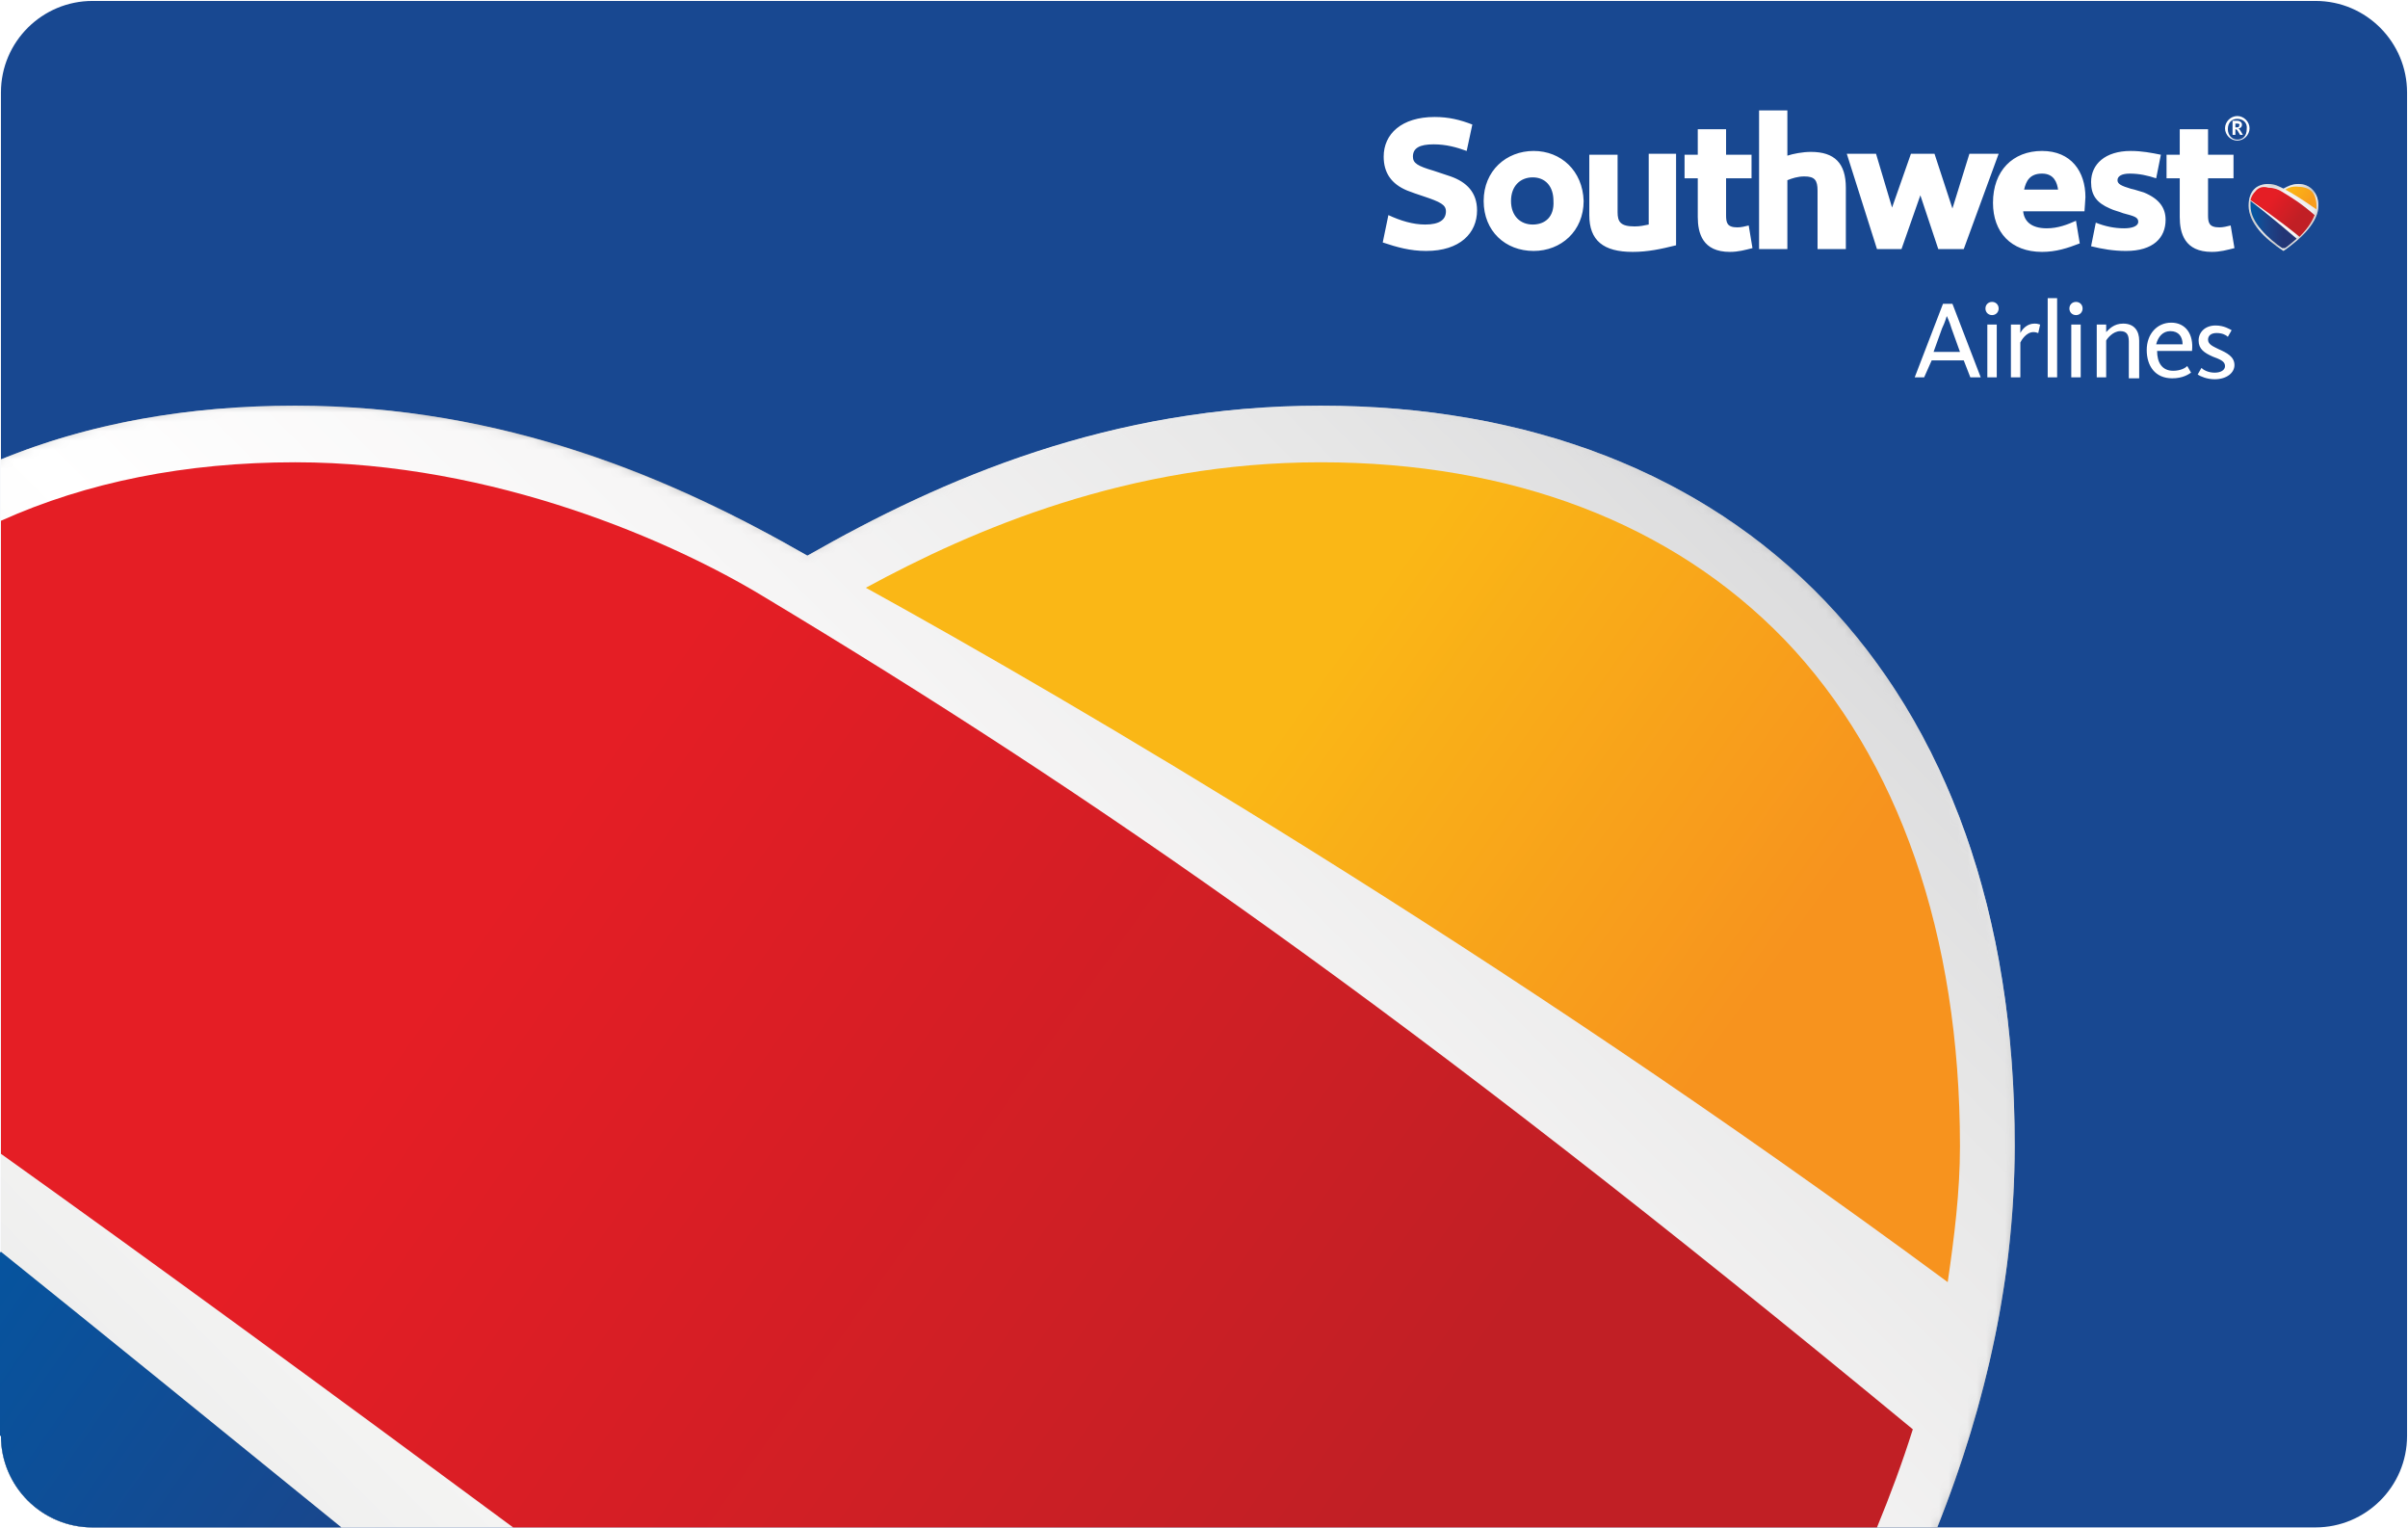 <?xml version="1.0" encoding="utf-8"?>
<!-- Generator: Adobe Illustrator 22.0.1, SVG Export Plug-In . SVG Version: 6.00 Build 0)  -->
<svg version="1.1" id="Layer_1" xmlns="http://www.w3.org/2000/svg" xmlns:xlink="http://www.w3.org/1999/xlink" x="0px" y="0px"
	 viewBox="0 0 255.3 162" style="enable-background:new 0 0 255.3 162;" xml:space="preserve">
<style type="text/css">
	.st0{clip-path:url(#SVGID_2_);}
	.st1{clip-path:url(#SVGID_4_);}
	.st2{clip-path:url(#SVGID_6_);fill:none;stroke:#FFFFFF;stroke-width:0.169;}
	.st3{clip-path:url(#SVGID_6_);fill:#184891;}
	.st4{clip-path:url(#SVGID_8_);fill:url(#SVGID_9_);}
	.st5{clip-path:url(#SVGID_11_);}
	.st6{clip-path:url(#SVGID_13_);}
	.st7{filter:url(#Adobe_OpacityMaskFilter);}
	.st8{clip-path:url(#SVGID_15_);}
	.st9{enable-background:new    ;}
	.st10{clip-path:url(#SVGID_18_);fill:url(#SVGID_19_);}
	.st11{clip-path:url(#SVGID_15_);mask:url(#SVGID_16_);}
	.st12{clip-path:url(#SVGID_21_);}
	.st13{clip-path:url(#SVGID_23_);fill:url(#SVGID_24_);}
	.st14{clip-path:url(#SVGID_26_);fill:url(#SVGID_27_);}
	.st15{clip-path:url(#SVGID_29_);fill:url(#SVGID_30_);}
	.st16{clip-path:url(#SVGID_32_);fill:url(#SVGID_33_);}
	.st17{clip-path:url(#SVGID_35_);fill:url(#SVGID_36_);}
	.st18{clip-path:url(#SVGID_38_);}
	.st19{clip-path:url(#SVGID_40_);}
	.st20{filter:url(#Adobe_OpacityMaskFilter_1_);}
	.st21{clip-path:url(#SVGID_42_);fill:url(#SVGID_44_);}
	.st22{clip-path:url(#SVGID_42_);mask:url(#SVGID_43_);fill:url(#SVGID_45_);}
	.st23{clip-path:url(#SVGID_47_);fill:url(#SVGID_48_);}
	.st24{clip-path:url(#SVGID_50_);fill:url(#SVGID_51_);}
	.st25{clip-path:url(#SVGID_53_);fill:url(#SVGID_54_);}
	.st26{clip-path:url(#SVGID_56_);fill:#FFFFFF;}
</style>
<g id="Southwest_Gift_Card_1_">
	<g>
		<defs>
			<rect id="SVGID_1_" y="0" width="255.3" height="162"/>
		</defs>
		<clipPath id="SVGID_2_">
			<use xlink:href="#SVGID_1_"  style="overflow:visible;"/>
		</clipPath>
		<g class="st0">
			<defs>
				<rect id="SVGID_3_" y="0" width="255.3" height="162"/>
			</defs>
			<clipPath id="SVGID_4_">
				<use xlink:href="#SVGID_3_"  style="overflow:visible;"/>
			</clipPath>
			<g class="st1">
				<defs>
					<rect id="SVGID_5_" y="0" width="255.3" height="162"/>
				</defs>
				<clipPath id="SVGID_6_">
					<use xlink:href="#SVGID_5_"  style="overflow:visible;"/>
				</clipPath>
				<path class="st2" d="M255.2,152.2c0,5.4-4.4,9.7-9.7,9.7H9.8c-5.4,0-9.7-4.4-9.7-9.7V9.8c0-5.4,4.4-9.7,9.7-9.7h235.7
					c5.4,0,9.7,4.4,9.7,9.7V152.2z"/>
				<path class="st3" d="M255.2,152.2c0,5.4-4.4,9.7-9.7,9.7H9.8c-5.4,0-9.7-4.4-9.7-9.7V9.8c0-5.4,4.4-9.7,9.7-9.7h235.7
					c5.4,0,9.7,4.4,9.7,9.7V152.2z"/>
			</g>
			<g class="st1">
				<defs>
					<path id="SVGID_7_" d="M85.6,58.9C71.4,50.7,53.5,43,31.3,43c-11.5,0-22,1.9-31.2,5.7v103.5c0,5.4,4.4,9.7,9.7,9.7h195.6
						c5.3-13.3,8.2-26.8,8.2-40.4C213.7,72,184.3,43,140,43C117.8,43,99.9,50.7,85.6,58.9"/>
				</defs>
				<clipPath id="SVGID_8_">
					<use xlink:href="#SVGID_7_"  style="overflow:visible;"/>
				</clipPath>
				
					<linearGradient id="SVGID_9_" gradientUnits="userSpaceOnUse" x1="282.802" y1="-324.173" x2="283.802" y2="-324.173" gradientTransform="matrix(202.903 142.076 -142.076 202.903 -103436.891 25624.691)">
					<stop  offset="0" style="stop-color:#D1D2D3"/>
					<stop  offset="1.464840e-02" style="stop-color:#D1D2D3"/>
					<stop  offset="0.1" style="stop-color:#D1D2D3"/>
					<stop  offset="0.18" style="stop-color:#B0B1B4"/>
					<stop  offset="0.23" style="stop-color:#B7B8BA"/>
					<stop  offset="0.3" style="stop-color:#BBBCBE"/>
					<stop  offset="0.338" style="stop-color:#CBCBCC"/>
					<stop  offset="0.407" style="stop-color:#F2F2F2"/>
					<stop  offset="0.476" style="stop-color:#E9E9E9"/>
					<stop  offset="0.588" style="stop-color:#D3D2D4"/>
					<stop  offset="0.727" style="stop-color:#B1B2B5"/>
					<stop  offset="0.73" style="stop-color:#B0B1B4"/>
					<stop  offset="0.731" style="stop-color:#B1B2B5"/>
					<stop  offset="0.774" style="stop-color:#D3D2D4"/>
					<stop  offset="0.809" style="stop-color:#E9E9E9"/>
					<stop  offset="0.83" style="stop-color:#F2F2F2"/>
					<stop  offset="0.857" style="stop-color:#E9E9E9"/>
					<stop  offset="0.901" style="stop-color:#D1D2D2"/>
					<stop  offset="0.92" style="stop-color:#C6C6C7"/>
					<stop  offset="1" style="stop-color:#B0B1B4"/>
				</linearGradient>
				<polygon class="st4" points="-55.8,122.8 143.4,262.3 269.5,82.1 70.4,-57.3 				"/>
			</g>
			<g class="st1">
				<defs>
					<path id="SVGID_10_" d="M9.8,0.1c-5.4,0-9.7,4.4-9.7,9.7v142.4c0,5.4,4.4,9.7,9.7,9.7h235.7c5.4,0,9.7-4.4,9.7-9.7V9.8
						c0-5.4-4.4-9.7-9.7-9.7H9.8z"/>
				</defs>
				<clipPath id="SVGID_11_">
					<use xlink:href="#SVGID_10_"  style="overflow:visible;"/>
				</clipPath>
				<g class="st5">
					<g>
						<defs>
							<rect id="SVGID_12_" x="-165.1" y="-85" width="501.5" height="501.5"/>
						</defs>
						<clipPath id="SVGID_13_">
							<use xlink:href="#SVGID_12_"  style="overflow:visible;"/>
						</clipPath>
						<g class="st6">
							<defs>
								<path id="SVGID_14_" d="M85.6,58.9C71.4,50.8,53.5,43,31.3,43c-44.4,0-73.7,29-73.7,78.5c0,60.4,57.7,119.5,128,166.9
									c70.4-47.4,128-106.5,128-166.9C213.7,72,184.4,43,140,43C117.8,43,99.9,50.8,85.6,58.9"/>
							</defs>
							<clipPath id="SVGID_15_">
								<use xlink:href="#SVGID_14_"  style="overflow:visible;"/>
							</clipPath>
							<defs>
								<filter id="Adobe_OpacityMaskFilter" filterUnits="userSpaceOnUse" x="-415.9" y="-335.8" width="1003" height="1003">
									<feColorMatrix  type="matrix" values="1 0 0 0 0  0 1 0 0 0  0 0 1 0 0  0 0 0 1 0"/>
								</filter>
							</defs>
							<mask maskUnits="userSpaceOnUse" x="-415.9" y="-335.8" width="1003" height="1003" id="SVGID_16_">
								<g class="st7">
									<rect x="-165.1" y="-85" class="st8" width="501.5" height="501.5"/>
									<g class="st9">
										<g>
											<defs>
												<polygon id="SVGID_17_" points="-165.1,165.7 85.6,416.5 336.4,165.7 85.6,-85 												"/>
											</defs>
											<clipPath id="SVGID_18_" class="st8">
												<use xlink:href="#SVGID_17_"  style="overflow:visible;"/>
											</clipPath>
											
												<linearGradient id="SVGID_19_" gradientUnits="userSpaceOnUse" x1="280.368" y1="-325.586" x2="281.368" y2="-325.586" gradientTransform="matrix(172.27 -172.27 172.27 172.27 7807.175 104621.547)">
												<stop  offset="0" style="stop-color:#FFFFFF"/>
												<stop  offset="4.631603e-02" style="stop-color:#C8C4C5"/>
												<stop  offset="0.137" style="stop-color:#817C7D"/>
												<stop  offset="0.224" style="stop-color:#534E4E"/>
												<stop  offset="0.306" style="stop-color:#353031"/>
												<stop  offset="0.382" style="stop-color:#1F1B1C"/>
												<stop  offset="0.449" style="stop-color:#0F0A0C"/>
												<stop  offset="0.5" style="stop-color:#080204"/>
												<stop  offset="0.564" style="stop-color:#0D070A"/>
												<stop  offset="0.63" style="stop-color:#1A1617"/>
												<stop  offset="0.698" style="stop-color:#2B2728"/>
												<stop  offset="0.766" style="stop-color:#423D3E"/>
												<stop  offset="0.835" style="stop-color:#625C5D"/>
												<stop  offset="0.904" style="stop-color:#918C8D"/>
												<stop  offset="0.972" style="stop-color:#D4D2D2"/>
												<stop  offset="1" style="stop-color:#FFFFFF"/>
											</linearGradient>
											<polygon class="st10" points="85.6,667.2 587.1,165.7 85.6,-335.8 -415.8,165.7 											"/>
										</g>
									</g>
								</g>
							</mask>
							<g class="st11">
								<g>
									<defs>
										<rect id="SVGID_20_" x="-165.1" y="-85" width="501.5" height="501.5"/>
									</defs>
									<clipPath id="SVGID_21_">
										<use xlink:href="#SVGID_20_"  style="overflow:visible;"/>
									</clipPath>
									<g class="st12">
										<defs>
											<polygon id="SVGID_22_" points="-165.1,165.7 85.6,-85 336.4,165.7 85.6,416.5 											"/>
										</defs>
										<clipPath id="SVGID_23_">
											<use xlink:href="#SVGID_22_"  style="overflow:visible;"/>
										</clipPath>
										
											<linearGradient id="SVGID_24_" gradientUnits="userSpaceOnUse" x1="280.369" y1="-325.587" x2="281.369" y2="-325.587" gradientTransform="matrix(172.332 -172.332 172.332 172.332 7809.879 104659.523)">
											<stop  offset="0" style="stop-color:#DCDCDD"/>
											<stop  offset="0.308" style="stop-color:#F3F3F2"/>
											<stop  offset="0.5" style="stop-color:#FFFFFF"/>
											<stop  offset="0.67" style="stop-color:#F7F6F6"/>
											<stop  offset="0.886" style="stop-color:#E7E7E7"/>
											<stop  offset="1" style="stop-color:#DCDCDD"/>
										</linearGradient>
										<polygon class="st13" points="85.6,667.2 587.1,165.7 85.6,-335.8 -415.9,165.7 										"/>
									</g>
								</g>
							</g>
						</g>
					</g>
				</g>
			</g>
			<g class="st1">
				<defs>
					<path id="SVGID_25_" d="M0.1,152.2c0,5.4,4.4,9.7,9.7,9.7h26.4c-13.3-10.8-25.5-20.7-36.2-29.3V152.2z"/>
				</defs>
				<clipPath id="SVGID_26_">
					<use xlink:href="#SVGID_25_"  style="overflow:visible;"/>
				</clipPath>
				
					<linearGradient id="SVGID_27_" gradientUnits="userSpaceOnUse" x1="282.871" y1="-323.212" x2="283.871" y2="-323.212" gradientTransform="matrix(149.581 104.738 -104.738 149.581 -76177.898 18844.315)">
					<stop  offset="0" style="stop-color:#0058A4"/>
					<stop  offset="0.35" style="stop-color:#1A468C"/>
					<stop  offset="0.72" style="stop-color:#233575"/>
					<stop  offset="1" style="stop-color:#233575"/>
				</linearGradient>
				<polygon class="st14" points="-13.7,152.3 24.4,178.9 50,142.3 12,115.7 				"/>
			</g>
			<g class="st1">
				<defs>
					<path id="SVGID_28_" d="M0.1,55.2v67.1c15.4,11,33.9,24.5,54.3,39.6H199c1.4-3.4,2.7-6.9,3.8-10.4
						C148.9,107,116,84.3,80.9,63.2C71.5,57.5,52.5,49,31.3,49C19.7,49,9.2,51.1,0.1,55.2"/>
				</defs>
				<clipPath id="SVGID_29_">
					<use xlink:href="#SVGID_28_"  style="overflow:visible;"/>
				</clipPath>
				
					<linearGradient id="SVGID_30_" gradientUnits="userSpaceOnUse" x1="282.815" y1="-323.925" x2="283.815" y2="-323.925" gradientTransform="matrix(189.885 132.958 -132.958 189.885 -96764.633 23944.484)">
					<stop  offset="0" style="stop-color:#E51E25"/>
					<stop  offset="0.3" style="stop-color:#E51E25"/>
					<stop  offset="0.8" style="stop-color:#C11F25"/>
					<stop  offset="1" style="stop-color:#C11F25"/>
				</linearGradient>
				<polygon class="st15" points="-53,124.8 136.2,257.2 255.9,86.1 66.8,-46.3 				"/>
			</g>
			<g class="st1">
				<defs>
					<path id="SVGID_31_" d="M91.8,62.3c21.4,11.8,66.7,38.2,114.7,73.6c0.7-4.8,1.3-9.6,1.3-14.4c0-22.4-6.5-41.1-18.6-53.7
						C177.3,55.5,160.3,49,140,49C119.7,49,103.2,56.1,91.8,62.3"/>
				</defs>
				<clipPath id="SVGID_32_">
					<use xlink:href="#SVGID_31_"  style="overflow:visible;"/>
				</clipPath>
				
					<linearGradient id="SVGID_33_" gradientUnits="userSpaceOnUse" x1="283.069" y1="-320.82" x2="284.069" y2="-320.82" gradientTransform="matrix(85.842 60.107 -60.107 85.842 -43471.305 10591.036)">
					<stop  offset="0" style="stop-color:#FAB716"/>
					<stop  offset="0.25" style="stop-color:#FAB716"/>
					<stop  offset="0.8" style="stop-color:#F7931E"/>
					<stop  offset="1" style="stop-color:#F7931E"/>
				</linearGradient>
				<polygon class="st16" points="50.9,107.3 169.6,190.5 248.6,77.6 129.9,-5.5 				"/>
			</g>
			<g class="st1">
				<defs>
					<path id="SVGID_34_" d="M242.1,20c-0.4-0.2-0.9-0.5-1.6-0.5c-1.3,0-2.1,0.8-2.1,2.3c0,1.8,1.7,3.5,3.7,4.8
						c2-1.4,3.7-3.1,3.7-4.8c0-1.4-0.9-2.3-2.1-2.3C243,19.5,242.5,19.8,242.1,20"/>
				</defs>
				<clipPath id="SVGID_35_">
					<use xlink:href="#SVGID_34_"  style="overflow:visible;"/>
				</clipPath>
				
					<linearGradient id="SVGID_36_" gradientUnits="userSpaceOnUse" x1="289.361" y1="-404.518" x2="290.361" y2="-404.518" gradientTransform="matrix(5.884 4.12 4.12 -5.884 202.594 -3551.699)">
					<stop  offset="0" style="stop-color:#D0D2D3"/>
					<stop  offset="1.465200e-02" style="stop-color:#D0D2D3"/>
					<stop  offset="0.1" style="stop-color:#D0D2D3"/>
					<stop  offset="0.18" style="stop-color:#AFB1B4"/>
					<stop  offset="0.228" style="stop-color:#B6B7BA"/>
					<stop  offset="0.3" style="stop-color:#BBBCBE"/>
					<stop  offset="0.339" style="stop-color:#CBCCCD"/>
					<stop  offset="0.407" style="stop-color:#F1F2F2"/>
					<stop  offset="0.476" style="stop-color:#E8E9E9"/>
					<stop  offset="0.59" style="stop-color:#D1D2D3"/>
					<stop  offset="0.73" style="stop-color:#AFB1B4"/>
					<stop  offset="0.773" style="stop-color:#D1D2D3"/>
					<stop  offset="0.808" style="stop-color:#E8E9E9"/>
					<stop  offset="0.83" style="stop-color:#F1F2F2"/>
					<stop  offset="0.857" style="stop-color:#E8E9E9"/>
					<stop  offset="0.901" style="stop-color:#D1D2D3"/>
					<stop  offset="0.92" style="stop-color:#C6C6C8"/>
					<stop  offset="1" style="stop-color:#AFB1B4"/>
				</linearGradient>
				<polygon class="st17" points="240.8,16 249.1,21.9 243.3,30.1 235,24.3 				"/>
			</g>
			<g class="st1">
				<defs>
					<rect id="SVGID_37_" y="0" width="255.3" height="162"/>
				</defs>
				<clipPath id="SVGID_38_">
					<use xlink:href="#SVGID_37_"  style="overflow:visible;"/>
				</clipPath>
				<g class="st18">
					<g>
						<defs>
							<rect id="SVGID_39_" x="238.4" y="19.5" width="7.4" height="7.1"/>
						</defs>
						<clipPath id="SVGID_40_">
							<use xlink:href="#SVGID_39_"  style="overflow:visible;"/>
						</clipPath>
						<g class="st19">
							<defs>
								<path id="SVGID_41_" d="M243.7,19.5c-0.6,0-1.2,0.2-1.6,0.5c-0.4-0.2-0.9-0.5-1.6-0.5c-1.3,0-2.1,0.8-2.1,2.3
									c0,1.8,1.7,3.5,3.7,4.8c2-1.4,3.7-3.1,3.7-4.8C245.8,20.4,244.9,19.5,243.7,19.5"/>
							</defs>
							<clipPath id="SVGID_42_">
								<use xlink:href="#SVGID_41_"  style="overflow:visible;"/>
							</clipPath>
							<defs>
								<filter id="Adobe_OpacityMaskFilter_1_" filterUnits="userSpaceOnUse" x="234.8" y="15.8" width="14.5" height="14.5">
									<feColorMatrix  type="matrix" values="1 0 0 0 0  0 1 0 0 0  0 0 1 0 0  0 0 0 1 0"/>
								</filter>
							</defs>
							<mask maskUnits="userSpaceOnUse" x="234.8" y="15.8" width="14.5" height="14.5" id="SVGID_43_">
								<g class="st20">
									
										<linearGradient id="SVGID_44_" gradientUnits="userSpaceOnUse" x1="205.854" y1="-346.761" x2="206.854" y2="-346.761" gradientTransform="matrix(5.021 -5.021 -5.021 -5.021 -2534.837 -682.498)">
										<stop  offset="0" style="stop-color:#FFFFFF"/>
										<stop  offset="7.786497e-02" style="stop-color:#C2C2C2"/>
										<stop  offset="0.162" style="stop-color:#888888"/>
										<stop  offset="0.243" style="stop-color:#575757"/>
										<stop  offset="0.32" style="stop-color:#313131"/>
										<stop  offset="0.39" style="stop-color:#161616"/>
										<stop  offset="0.453" style="stop-color:#060606"/>
										<stop  offset="0.5" style="stop-color:#000000"/>
										<stop  offset="0.56" style="stop-color:#040404"/>
										<stop  offset="0.623" style="stop-color:#111111"/>
										<stop  offset="0.686" style="stop-color:#252525"/>
										<stop  offset="0.75" style="stop-color:#434343"/>
										<stop  offset="0.815" style="stop-color:#686868"/>
										<stop  offset="0.88" style="stop-color:#969696"/>
										<stop  offset="0.945" style="stop-color:#CBCBCB"/>
										<stop  offset="1" style="stop-color:#FFFFFF"/>
									</linearGradient>
									<polygon class="st21" points="234.8,23.1 242.1,15.8 249.4,23.1 242.1,30.4 									"/>
								</g>
							</mask>
							
								<linearGradient id="SVGID_45_" gradientUnits="userSpaceOnUse" x1="205.854" y1="-346.761" x2="206.854" y2="-346.761" gradientTransform="matrix(5.021 -5.021 -5.021 -5.021 -2534.837 -682.498)">
								<stop  offset="0" style="stop-color:#DCDCDD"/>
								<stop  offset="0.106" style="stop-color:#E6E6E6"/>
								<stop  offset="0.329" style="stop-color:#F6F6F6"/>
								<stop  offset="0.5" style="stop-color:#FFFFFF"/>
								<stop  offset="0.674" style="stop-color:#F8F8F8"/>
								<stop  offset="0.854" style="stop-color:#EBEBEB"/>
								<stop  offset="1" style="stop-color:#DCDCDD"/>
							</linearGradient>
							<polygon class="st22" points="234.8,23.1 242.1,15.8 249.4,23.1 242.1,30.4 							"/>
						</g>
					</g>
				</g>
			</g>
			<g class="st1">
				<defs>
					<path id="SVGID_46_" d="M238.6,21.8c0,1.8,1.9,3.5,3.5,4.6c0.5-0.3,0.9-0.7,1.4-1.1c-2.1-1.8-4.1-3.4-4.9-4
						C238.6,21.5,238.6,21.7,238.6,21.8"/>
				</defs>
				<clipPath id="SVGID_47_">
					<use xlink:href="#SVGID_46_"  style="overflow:visible;"/>
				</clipPath>
				
					<linearGradient id="SVGID_48_" gradientUnits="userSpaceOnUse" x1="224.97" y1="-425.75" x2="225.97" y2="-425.75" gradientTransform="matrix(4.903 0 0 -4.903 -864.519 -2063.708)">
					<stop  offset="0" style="stop-color:#0058A4"/>
					<stop  offset="0.35" style="stop-color:#1A468C"/>
					<stop  offset="0.72" style="stop-color:#233575"/>
					<stop  offset="1" style="stop-color:#233575"/>
				</linearGradient>
				<rect x="238.6" y="21.3" class="st23" width="4.9" height="5"/>
			</g>
			<g class="st1">
				<defs>
					<path id="SVGID_49_" d="M239.1,20.3c-0.2,0.2-0.4,0.5-0.5,0.9c0.8,0.6,3,2.1,5.2,3.9c0.7-0.7,1.3-1.5,1.6-2.3
						c-1.5-1.3-2.5-1.9-3.5-2.5c-0.3-0.2-0.8-0.4-1.4-0.4C239.9,19.7,239.4,19.9,239.1,20.3"/>
				</defs>
				<clipPath id="SVGID_50_">
					<use xlink:href="#SVGID_49_"  style="overflow:visible;"/>
				</clipPath>
				
					<linearGradient id="SVGID_51_" gradientUnits="userSpaceOnUse" x1="289.781" y1="-409.332" x2="290.781" y2="-409.332" gradientTransform="matrix(5.54 3.879 3.879 -5.54 221.548 -3371.602)">
					<stop  offset="0" style="stop-color:#E51E25"/>
					<stop  offset="0.3" style="stop-color:#E51E25"/>
					<stop  offset="0.8" style="stop-color:#C11F25"/>
					<stop  offset="1" style="stop-color:#C11F25"/>
				</linearGradient>
				<polygon class="st24" points="240.9,16.5 247.9,21.5 243.2,28.2 236.2,23.3 				"/>
			</g>
			<g class="st1">
				<defs>
					<path id="SVGID_52_" d="M242.3,20.1c0.6,0.3,1.9,1.1,3.3,2.1c0-0.1,0-0.3,0-0.4c0-0.6-0.2-1.2-0.5-1.5
						c-0.3-0.3-0.8-0.5-1.4-0.5C243.1,19.7,242.6,19.9,242.3,20.1"/>
				</defs>
				<clipPath id="SVGID_53_">
					<use xlink:href="#SVGID_52_"  style="overflow:visible;"/>
				</clipPath>
				
					<linearGradient id="SVGID_54_" gradientUnits="userSpaceOnUse" x1="295.156" y1="-471.658" x2="296.156" y2="-471.658" gradientTransform="matrix(3.167 2.218 2.218 -3.167 353.606 -2128.657)">
					<stop  offset="0" style="stop-color:#FCBA14"/>
					<stop  offset="0.25" style="stop-color:#FBB316"/>
					<stop  offset="0.8" style="stop-color:#F89D1C"/>
					<stop  offset="1" style="stop-color:#F89D1C"/>
				</linearGradient>
				<polygon class="st25" points="243.4,18.2 246.7,20.5 244.5,23.7 241.1,21.4 				"/>
			</g>
			<g class="st1">
				<defs>
					<rect id="SVGID_55_" y="0" width="255.3" height="162"/>
				</defs>
				<clipPath id="SVGID_56_">
					<use xlink:href="#SVGID_55_"  style="overflow:visible;"/>
				</clipPath>
				<path class="st26" d="M162.6,16c-2.9,0-5.3,2.1-5.3,5.3c0,3.2,2.3,5.3,5.3,5.3c2.9,0,5.3-2.1,5.3-5.3
					C167.8,18.1,165.5,16,162.6,16 M162.5,23.8c-1.3,0-2.3-0.9-2.3-2.5c0-1.6,1-2.5,2.3-2.5c1.3,0,2.2,0.9,2.2,2.5
					C164.8,23,163.8,23.8,162.5,23.8 M156.6,22.3c0,2.4-1.8,4.3-5.4,4.3c-1.7,0-3.1-0.4-4.6-0.9l0.6-2.9c1.3,0.6,2.6,1,3.9,1
					c1.5,0,2.2-0.5,2.2-1.4c0-0.7-0.6-1-2.4-1.6c-0.6-0.2-1.2-0.4-1.7-0.6c-1.7-0.7-2.5-1.9-2.5-3.6c0-2.4,1.9-4.2,5.4-4.2
					c1.5,0,2.7,0.3,4,0.8l-0.6,2.8c-1.1-0.4-2.2-0.7-3.5-0.7c-1.5,0-2.2,0.4-2.2,1.3c0,0.7,0.5,1,2.2,1.5c0.6,0.2,1.2,0.4,1.8,0.6
					C155.5,19.3,156.6,20.4,156.6,22.3 M174.8,16.3h2.9V26c-1.6,0.4-3,0.7-4.6,0.7c-3.1,0-4.6-1.2-4.6-3.9l0-6.4h3v6.1
					c0,1,0.3,1.5,1.8,1.5c0.6,0,1-0.1,1.5-0.2V16.3z M195.7,19.9l0,6.5h-3l0-6.2c0-1.1-0.3-1.5-1.4-1.5c-0.7,0-1.3,0.2-1.8,0.4
					l0,7.3h-3V11.7h3v4.8c0.6-0.2,1.6-0.4,2.5-0.4C194.5,16.1,195.7,17.3,195.7,19.9 M208.2,26.4h-2.7l-1.9-5.7l-2,5.7H199
					l-3.2-10.1h3.1l1.7,5.7l2-5.7h2.5l1.9,5.8l1.8-5.8h3.1L208.2,26.4z M229.6,23.3c0,1.9-1.3,3.3-4.2,3.3c-1.3,0-2.5-0.2-3.7-0.5
					l0.5-2.5c1,0.4,2,0.6,3,0.6c0.8,0,1.5-0.2,1.5-0.7c0-0.5-0.5-0.6-1.6-0.9c-0.5-0.2-1-0.3-1.4-0.5c-1.4-0.6-2-1.4-2-2.8
					c0-1.9,1.5-3.3,4.2-3.3c1.2,0,2.2,0.2,3.2,0.4l-0.5,2.5c-0.9-0.3-1.8-0.5-2.8-0.5c-0.9,0-1.3,0.3-1.3,0.7c0,0.4,0.4,0.6,1.4,0.9
					c0.5,0.1,1,0.3,1.4,0.4C229,21.1,229.6,22.1,229.6,23.3 M221.1,20.9c0-2.7-1.5-4.9-4.6-4.9c-3.1,0-5.2,2.1-5.2,5.5
					c0,3.1,1.9,5.2,5.2,5.2c1.5,0,2.7-0.4,4-0.9l-0.4-2.4c-0.9,0.4-1.9,0.8-3.1,0.8c-1.7,0-2.4-0.8-2.5-1.8l6.5,0
					C221,22.3,221.1,21.1,221.1,20.9 M214.6,20.1c0.2-0.9,0.6-1.7,1.9-1.7c1.3,0,1.6,1,1.7,1.7L214.6,20.1z M236.9,26.3
					c-0.8,0.2-1.5,0.4-2.4,0.4c-2.9,0-3.4-2-3.4-3.7l0-4.1l-1.4,0v-2.5h1.4v-2.7h3v2.7h2.7v2.5l-2.7,0l0,3.9c0,0.8,0.1,1.3,1.2,1.3
					c0.4,0,0.8-0.1,1.2-0.2L236.9,26.3z M185.8,26.3c-0.8,0.2-1.5,0.4-2.4,0.4c-2.9,0-3.4-2-3.4-3.7l0-4.1l-1.4,0v-2.5h1.4v-2.7h3
					v2.7h2.7v2.5l-2.7,0l0,3.9c0,0.8,0.1,1.3,1.2,1.3c0.4,0,0.8-0.1,1.2-0.2L185.8,26.3z"/>
				<path class="st26" d="M237.2,14.9c-0.7,0-1.3-0.6-1.3-1.3c0-0.7,0.6-1.3,1.3-1.3c0.7,0,1.3,0.6,1.3,1.3
					C238.5,14.3,237.9,14.9,237.2,14.9 M237.2,12.6c-0.6,0-1,0.4-1,1.1c0,0.6,0.4,1.1,1,1.1c0.6,0,1-0.4,1-1.1
					C238.3,13,237.8,12.6,237.2,12.6 M237.5,14.3l-0.3-0.5c-0.1-0.1-0.1-0.1-0.2-0.1v0.6h-0.3l0-1.5l0.5,0c0.3,0,0.5,0.2,0.5,0.4
					c0,0.2-0.1,0.4-0.4,0.4c0.1,0,0.1,0.1,0.2,0.2l0.3,0.5H237.5z M237.2,13.1H237l0,0.4h0.1c0.2,0,0.3,0,0.3-0.2
					C237.5,13.2,237.4,13.1,237.2,13.1"/>
				<path class="st26" d="M204,40h-1l3-7.8h1l3,7.8h-1.1l-0.7-1.8h-3.4L204,40z M206.9,34.8c-0.2-0.7-0.5-1.3-0.5-1.3h0
					c0,0-0.2,0.7-0.5,1.3l-0.9,2.5h2.8L206.9,34.8z M211.2,33.4c-0.4,0-0.7-0.3-0.7-0.7c0-0.4,0.3-0.7,0.7-0.7
					c0.4,0,0.7,0.3,0.7,0.7C211.9,33.1,211.6,33.4,211.2,33.4 M210.7,40v-5.6h1v5.3V40H210.7z M216.1,35.3c-0.1,0-0.2-0.1-0.5-0.1
					c-0.8,0-1.3,0.9-1.4,1.1V40h-1v-5.6h1v0.9c0.2-0.4,0.7-1,1.5-1c0.4,0,0.5,0.1,0.6,0.1L216.1,35.3z M217.1,40v-8.4h1v8.1V40
					H217.1z M220.1,33.4c-0.4,0-0.7-0.3-0.7-0.7c0-0.4,0.3-0.7,0.7-0.7c0.4,0,0.7,0.3,0.7,0.7C220.8,33.1,220.5,33.4,220.1,33.4
					 M219.6,40v-5.6h1v5.3V40H219.6z M225.7,40v-3.8c0-0.7-0.2-1.1-0.9-1.1c-0.8,0-1.4,0.8-1.5,1V40h-1v-5.6h1v0.8
					c0.3-0.3,0.8-0.9,1.8-0.9c1.2,0,1.7,0.8,1.7,1.8v4H225.7z M230.4,39.3c0.8,0,1.3-0.3,1.5-0.5l0.4,0.7c-0.3,0.2-0.9,0.6-2,0.6
					c-1.8,0-2.7-1.3-2.7-3c0-1.7,1.1-2.9,2.6-2.9c1.5,0,2.4,1.2,2.2,3h-3.7C228.7,38.4,229.2,39.3,230.4,39.3 M231.4,36.5
					c0-0.8-0.4-1.4-1.3-1.4c-0.8,0-1.3,0.6-1.5,1.4H231.4z M234.8,40.2c-0.8,0-1.5-0.3-1.8-0.5l0.4-0.7c0.2,0.2,0.7,0.5,1.4,0.5
					c0.7,0,1.1-0.3,1.1-0.7c0-0.5-0.5-0.7-1.3-1c-0.9-0.4-1.5-0.8-1.5-1.7c0-0.9,0.7-1.6,1.8-1.6c0.9,0,1.5,0.4,1.7,0.5l-0.4,0.7
					c-0.2-0.2-0.6-0.4-1.2-0.4c-0.6,0-0.9,0.3-0.9,0.7c0,0.5,0.5,0.7,1.1,1c0.9,0.4,1.7,0.8,1.7,1.7
					C236.9,39.5,236.1,40.2,234.8,40.2"/>
			</g>
		</g>
	</g>
</g>
</svg>
